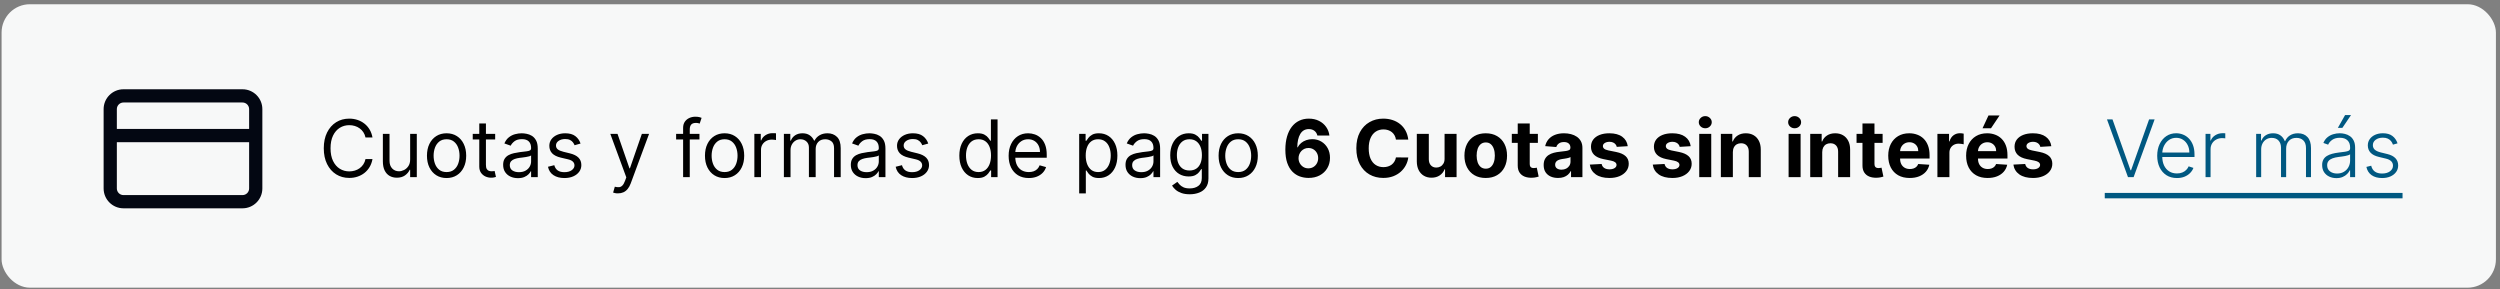 <svg width="441" height="51" viewBox="0 0 441 51" fill="none" xmlns="http://www.w3.org/2000/svg">
<rect x="0" y="0" width="441" height="51" fill="#808080" stroke="none"/>
<rect x="0.279" y="0.747" width="440" height="50" rx="5" fill="#F7F8F8"/>
<path fill-rule="evenodd" clip-rule="evenodd" d="M42.779 34.414H21.779C21.136 34.414 20.612 33.891 20.612 33.247V25.08H43.945V33.247C43.945 33.891 43.423 34.414 42.779 34.414ZM21.779 18.08H42.779C43.423 18.08 43.945 18.604 43.945 19.247V22.747H20.612V19.247C20.612 18.604 21.136 18.08 21.779 18.08ZM42.779 15.747H21.779C19.849 15.747 18.279 17.317 18.279 19.247V33.247C18.279 35.176 19.849 36.747 21.779 36.747H42.779C44.709 36.747 46.279 35.176 46.279 33.247V19.247C46.279 17.317 44.709 15.747 42.779 15.747Z" fill="#030712"/>
<path d="M65.705 24.247H64.472C64.399 23.892 64.272 23.581 64.089 23.312C63.91 23.044 63.692 22.819 63.433 22.636C63.178 22.451 62.895 22.311 62.583 22.219C62.272 22.126 61.947 22.079 61.609 22.079C60.992 22.079 60.434 22.235 59.933 22.547C59.436 22.858 59.04 23.317 58.745 23.924C58.453 24.53 58.307 25.274 58.307 26.156C58.307 27.038 58.453 27.782 58.745 28.388C59.04 28.995 59.436 29.454 59.933 29.765C60.434 30.077 60.992 30.233 61.609 30.233C61.947 30.233 62.272 30.186 62.583 30.094C62.895 30.001 63.178 29.863 63.433 29.681C63.692 29.495 63.91 29.268 64.089 29C64.272 28.728 64.399 28.416 64.472 28.065H65.705C65.612 28.586 65.443 29.051 65.198 29.462C64.953 29.873 64.648 30.223 64.283 30.511C63.919 30.796 63.509 31.013 63.055 31.163C62.605 31.312 62.122 31.386 61.609 31.386C60.74 31.386 59.968 31.174 59.292 30.75C58.616 30.326 58.084 29.722 57.696 28.94C57.308 28.158 57.114 27.23 57.114 26.156C57.114 25.082 57.308 24.154 57.696 23.372C58.084 22.59 58.616 21.987 59.292 21.562C59.968 21.138 60.74 20.926 61.609 20.926C62.122 20.926 62.605 21.001 63.055 21.15C63.509 21.299 63.919 21.518 64.283 21.806C64.648 22.091 64.953 22.439 65.198 22.85C65.443 23.258 65.612 23.723 65.705 24.247ZM72.351 28.125V23.611H73.524V31.247H72.351V29.954H72.271C72.092 30.342 71.814 30.672 71.436 30.944C71.058 31.212 70.581 31.346 70.004 31.346C69.527 31.346 69.103 31.242 68.732 31.033C68.36 30.821 68.069 30.503 67.857 30.079C67.644 29.651 67.538 29.113 67.538 28.463V23.611H68.712V28.383C68.712 28.94 68.868 29.384 69.179 29.716C69.494 30.047 69.895 30.213 70.382 30.213C70.674 30.213 70.971 30.138 71.272 29.989C71.577 29.84 71.832 29.611 72.038 29.303C72.247 28.995 72.351 28.602 72.351 28.125ZM78.775 31.406C78.086 31.406 77.481 31.242 76.961 30.914C76.444 30.586 76.04 30.127 75.748 29.537C75.46 28.947 75.315 28.257 75.315 27.469C75.315 26.673 75.46 25.979 75.748 25.386C76.04 24.792 76.444 24.331 76.961 24.003C77.481 23.675 78.086 23.511 78.775 23.511C79.465 23.511 80.068 23.675 80.585 24.003C81.106 24.331 81.51 24.792 81.798 25.386C82.09 25.979 82.236 26.673 82.236 27.469C82.236 28.257 82.09 28.947 81.798 29.537C81.51 30.127 81.106 30.586 80.585 30.914C80.068 31.242 79.465 31.406 78.775 31.406ZM78.775 30.352C79.299 30.352 79.73 30.218 80.068 29.949C80.406 29.681 80.656 29.328 80.819 28.89C80.981 28.453 81.062 27.979 81.062 27.469C81.062 26.958 80.981 26.483 80.819 26.042C80.656 25.601 80.406 25.245 80.068 24.973C79.73 24.701 79.299 24.565 78.775 24.565C78.252 24.565 77.821 24.701 77.483 24.973C77.145 25.245 76.895 25.601 76.732 26.042C76.57 26.483 76.489 26.958 76.489 27.469C76.489 27.979 76.57 28.453 76.732 28.89C76.895 29.328 77.145 29.681 77.483 29.949C77.821 30.218 78.252 30.352 78.775 30.352ZM87.348 23.611V24.605H83.39V23.611H87.348ZM84.544 21.781H85.717V29.059C85.717 29.391 85.765 29.64 85.861 29.805C85.961 29.968 86.087 30.077 86.239 30.133C86.395 30.186 86.559 30.213 86.731 30.213C86.861 30.213 86.967 30.206 87.049 30.193C87.132 30.177 87.199 30.163 87.248 30.153L87.487 31.207C87.407 31.237 87.296 31.267 87.154 31.297C87.011 31.33 86.831 31.346 86.612 31.346C86.281 31.346 85.956 31.275 85.638 31.133C85.323 30.99 85.061 30.773 84.852 30.481C84.647 30.19 84.544 29.822 84.544 29.378V21.781ZM91.36 31.426C90.876 31.426 90.437 31.335 90.042 31.152C89.648 30.967 89.335 30.7 89.103 30.352C88.871 30.001 88.755 29.577 88.755 29.079C88.755 28.642 88.841 28.287 89.013 28.015C89.186 27.74 89.416 27.525 89.704 27.369C89.993 27.213 90.311 27.097 90.659 27.021C91.01 26.942 91.363 26.879 91.718 26.832C92.182 26.773 92.558 26.728 92.846 26.698C93.138 26.665 93.35 26.61 93.483 26.534C93.619 26.458 93.686 26.325 93.686 26.136V26.096C93.686 25.606 93.552 25.225 93.284 24.953C93.019 24.681 92.616 24.545 92.076 24.545C91.516 24.545 91.076 24.668 90.758 24.913C90.44 25.159 90.216 25.42 90.087 25.699L88.974 25.301C89.172 24.837 89.438 24.476 89.769 24.217C90.104 23.955 90.468 23.773 90.863 23.67C91.26 23.564 91.651 23.511 92.036 23.511C92.281 23.511 92.563 23.541 92.881 23.601C93.203 23.657 93.513 23.775 93.811 23.954C94.112 24.133 94.363 24.403 94.561 24.764C94.76 25.125 94.86 25.609 94.86 26.216V31.247H93.686V30.213H93.627C93.547 30.379 93.415 30.556 93.229 30.745C93.044 30.934 92.797 31.095 92.488 31.227C92.18 31.36 91.804 31.426 91.36 31.426ZM91.539 30.372C92.003 30.372 92.394 30.281 92.712 30.099C93.034 29.916 93.276 29.681 93.438 29.393C93.604 29.104 93.686 28.801 93.686 28.483V27.409C93.637 27.469 93.528 27.523 93.358 27.573C93.193 27.619 93.001 27.661 92.782 27.697C92.566 27.73 92.356 27.76 92.15 27.787C91.948 27.81 91.784 27.83 91.658 27.846C91.353 27.886 91.068 27.951 90.803 28.04C90.541 28.127 90.329 28.257 90.167 28.433C90.008 28.605 89.928 28.841 89.928 29.139C89.928 29.547 90.079 29.855 90.38 30.064C90.685 30.269 91.072 30.372 91.539 30.372ZM102.41 25.321L101.356 25.619C101.29 25.444 101.192 25.273 101.063 25.107C100.937 24.938 100.765 24.799 100.546 24.689C100.327 24.58 100.047 24.525 99.706 24.525C99.239 24.525 98.849 24.633 98.538 24.849C98.229 25.061 98.075 25.331 98.075 25.659C98.075 25.951 98.181 26.181 98.393 26.35C98.606 26.519 98.937 26.66 99.388 26.773L100.521 27.051C101.204 27.217 101.713 27.47 102.048 27.812C102.382 28.15 102.55 28.586 102.55 29.119C102.55 29.557 102.424 29.948 102.172 30.293C101.923 30.637 101.575 30.909 101.128 31.108C100.68 31.307 100.16 31.406 99.567 31.406C98.788 31.406 98.143 31.237 97.633 30.899C97.122 30.561 96.799 30.067 96.663 29.418L97.777 29.139C97.883 29.55 98.084 29.858 98.379 30.064C98.677 30.269 99.066 30.372 99.547 30.372C100.094 30.372 100.528 30.256 100.849 30.024C101.174 29.789 101.337 29.507 101.337 29.179C101.337 28.914 101.244 28.692 101.058 28.513C100.873 28.33 100.588 28.195 100.203 28.105L98.93 27.807C98.231 27.641 97.717 27.384 97.389 27.036C97.064 26.685 96.902 26.246 96.902 25.719C96.902 25.288 97.023 24.907 97.265 24.575C97.51 24.244 97.843 23.983 98.264 23.795C98.688 23.606 99.169 23.511 99.706 23.511C100.462 23.511 101.055 23.677 101.486 24.008C101.92 24.34 102.228 24.777 102.41 25.321ZM109.009 34.111C108.81 34.111 108.633 34.094 108.477 34.061C108.321 34.031 108.214 34.001 108.154 33.971L108.452 32.937C108.737 33.01 108.989 33.037 109.208 33.017C109.427 32.997 109.62 32.899 109.79 32.724C109.962 32.551 110.119 32.271 110.262 31.883L110.481 31.287L107.657 23.611H108.929L111.037 29.696H111.117L113.225 23.611H114.498L111.256 32.361C111.11 32.755 110.93 33.081 110.714 33.34C110.499 33.602 110.249 33.796 109.964 33.922C109.682 34.048 109.364 34.111 109.009 34.111ZM123.384 23.611V24.605H119.268V23.611H123.384ZM120.501 31.247V22.557C120.501 22.119 120.604 21.755 120.809 21.463C121.015 21.171 121.281 20.953 121.609 20.807C121.938 20.661 122.284 20.588 122.649 20.588C122.937 20.588 123.172 20.611 123.355 20.657C123.537 20.704 123.673 20.747 123.762 20.787L123.424 21.801C123.364 21.781 123.282 21.756 123.176 21.726C123.073 21.697 122.937 21.682 122.768 21.682C122.38 21.682 122.1 21.779 121.928 21.975C121.759 22.171 121.674 22.457 121.674 22.835V31.247H120.501ZM127.817 31.406C127.127 31.406 126.522 31.242 126.002 30.914C125.485 30.586 125.08 30.127 124.789 29.537C124.5 28.947 124.356 28.257 124.356 27.469C124.356 26.673 124.5 25.979 124.789 25.386C125.08 24.792 125.485 24.331 126.002 24.003C126.522 23.675 127.127 23.511 127.817 23.511C128.506 23.511 129.109 23.675 129.626 24.003C130.147 24.331 130.551 24.792 130.839 25.386C131.131 25.979 131.277 26.673 131.277 27.469C131.277 28.257 131.131 28.947 130.839 29.537C130.551 30.127 130.147 30.586 129.626 30.914C129.109 31.242 128.506 31.406 127.817 31.406ZM127.817 30.352C128.34 30.352 128.771 30.218 129.109 29.949C129.447 29.681 129.697 29.328 129.86 28.89C130.022 28.453 130.103 27.979 130.103 27.469C130.103 26.958 130.022 26.483 129.86 26.042C129.697 25.601 129.447 25.245 129.109 24.973C128.771 24.701 128.34 24.565 127.817 24.565C127.293 24.565 126.862 24.701 126.524 24.973C126.186 25.245 125.936 25.601 125.773 26.042C125.611 26.483 125.53 26.958 125.53 27.469C125.53 27.979 125.611 28.453 125.773 28.89C125.936 29.328 126.186 29.681 126.524 29.949C126.862 30.218 127.293 30.352 127.817 30.352ZM133.068 31.247V23.611H134.201V24.764H134.281C134.42 24.386 134.672 24.08 135.037 23.844C135.401 23.609 135.812 23.491 136.269 23.491C136.356 23.491 136.463 23.493 136.593 23.496C136.722 23.5 136.82 23.505 136.886 23.511V24.704C136.846 24.695 136.755 24.68 136.613 24.66C136.473 24.637 136.326 24.625 136.17 24.625C135.799 24.625 135.467 24.703 135.176 24.858C134.887 25.011 134.659 25.223 134.49 25.495C134.324 25.763 134.241 26.07 134.241 26.415V31.247H133.068ZM138.277 31.247V23.611H139.41V24.804H139.51C139.669 24.396 139.926 24.08 140.28 23.854C140.635 23.626 141.061 23.511 141.558 23.511C142.062 23.511 142.481 23.626 142.816 23.854C143.154 24.08 143.417 24.396 143.606 24.804H143.686C143.881 24.409 144.175 24.096 144.566 23.864C144.957 23.629 145.426 23.511 145.973 23.511C146.656 23.511 147.214 23.725 147.648 24.152C148.082 24.577 148.299 25.238 148.299 26.136V31.247H147.126V26.136C147.126 25.573 146.972 25.17 146.664 24.928C146.356 24.686 145.993 24.565 145.575 24.565C145.038 24.565 144.622 24.728 144.327 25.052C144.032 25.374 143.885 25.782 143.885 26.275V31.247H142.692V26.017C142.692 25.583 142.551 25.233 142.269 24.968C141.987 24.699 141.624 24.565 141.18 24.565C140.875 24.565 140.59 24.646 140.325 24.809C140.063 24.971 139.851 25.197 139.689 25.485C139.53 25.77 139.45 26.1 139.45 26.474V31.247H138.277ZM152.692 31.426C152.208 31.426 151.769 31.335 151.374 31.152C150.98 30.967 150.667 30.7 150.435 30.352C150.203 30.001 150.087 29.577 150.087 29.079C150.087 28.642 150.173 28.287 150.345 28.015C150.518 27.74 150.748 27.525 151.036 27.369C151.325 27.213 151.643 27.097 151.991 27.021C152.342 26.942 152.695 26.879 153.05 26.832C153.514 26.773 153.89 26.728 154.178 26.698C154.47 26.665 154.682 26.61 154.815 26.534C154.951 26.458 155.019 26.325 155.019 26.136V26.096C155.019 25.606 154.884 25.225 154.616 24.953C154.351 24.681 153.948 24.545 153.408 24.545C152.848 24.545 152.408 24.668 152.09 24.913C151.772 25.159 151.548 25.42 151.419 25.699L150.306 25.301C150.504 24.837 150.77 24.476 151.101 24.217C151.436 23.955 151.8 23.773 152.195 23.67C152.592 23.564 152.984 23.511 153.368 23.511C153.613 23.511 153.895 23.541 154.213 23.601C154.535 23.657 154.845 23.775 155.143 23.954C155.444 24.133 155.695 24.403 155.894 24.764C156.092 25.125 156.192 25.609 156.192 26.216V31.247H155.019V30.213H154.959C154.879 30.379 154.747 30.556 154.561 30.745C154.376 30.934 154.129 31.095 153.82 31.227C153.512 31.36 153.136 31.426 152.692 31.426ZM152.871 30.372C153.335 30.372 153.726 30.281 154.044 30.099C154.366 29.916 154.608 29.681 154.77 29.393C154.936 29.104 155.019 28.801 155.019 28.483V27.409C154.969 27.469 154.859 27.523 154.69 27.573C154.525 27.619 154.332 27.661 154.114 27.697C153.898 27.73 153.688 27.76 153.482 27.787C153.28 27.81 153.116 27.83 152.99 27.846C152.685 27.886 152.4 27.951 152.135 28.04C151.873 28.127 151.661 28.257 151.499 28.433C151.34 28.605 151.26 28.841 151.26 29.139C151.26 29.547 151.411 29.855 151.712 30.064C152.017 30.269 152.404 30.372 152.871 30.372ZM163.742 25.321L162.688 25.619C162.622 25.444 162.524 25.273 162.395 25.107C162.269 24.938 162.097 24.799 161.878 24.689C161.659 24.58 161.379 24.525 161.038 24.525C160.571 24.525 160.181 24.633 159.87 24.849C159.561 25.061 159.407 25.331 159.407 25.659C159.407 25.951 159.513 26.181 159.725 26.35C159.938 26.519 160.269 26.66 160.72 26.773L161.853 27.051C162.536 27.217 163.045 27.47 163.38 27.812C163.714 28.15 163.882 28.586 163.882 29.119C163.882 29.557 163.756 29.948 163.504 30.293C163.255 30.637 162.907 30.909 162.46 31.108C162.012 31.307 161.492 31.406 160.899 31.406C160.12 31.406 159.475 31.237 158.965 30.899C158.454 30.561 158.131 30.067 157.995 29.418L159.109 29.139C159.215 29.55 159.416 29.858 159.711 30.064C160.009 30.269 160.398 30.372 160.879 30.372C161.426 30.372 161.86 30.256 162.181 30.024C162.506 29.789 162.669 29.507 162.669 29.179C162.669 28.914 162.576 28.692 162.39 28.513C162.205 28.33 161.92 28.195 161.535 28.105L160.262 27.807C159.563 27.641 159.049 27.384 158.721 27.036C158.396 26.685 158.234 26.246 158.234 25.719C158.234 25.288 158.355 24.907 158.597 24.575C158.842 24.244 159.175 23.983 159.596 23.795C160.02 23.606 160.501 23.511 161.038 23.511C161.794 23.511 162.387 23.677 162.818 24.008C163.252 24.34 163.56 24.777 163.742 25.321ZM172.469 31.406C171.832 31.406 171.271 31.245 170.783 30.924C170.296 30.599 169.915 30.142 169.64 29.552C169.365 28.958 169.227 28.257 169.227 27.449C169.227 26.647 169.365 25.951 169.64 25.361C169.915 24.771 170.298 24.315 170.788 23.994C171.279 23.672 171.846 23.511 172.489 23.511C172.986 23.511 173.379 23.594 173.667 23.76C173.959 23.922 174.181 24.108 174.333 24.317C174.489 24.522 174.61 24.691 174.696 24.824H174.796V21.065H175.969V31.247H174.835V30.074H174.696C174.61 30.213 174.487 30.389 174.328 30.601C174.169 30.809 173.942 30.997 173.647 31.163C173.352 31.325 172.959 31.406 172.469 31.406ZM172.628 30.352C173.099 30.352 173.496 30.23 173.821 29.984C174.146 29.736 174.393 29.393 174.562 28.955C174.731 28.514 174.815 28.006 174.815 27.429C174.815 26.859 174.733 26.36 174.567 25.932C174.401 25.502 174.156 25.167 173.831 24.928C173.506 24.686 173.105 24.565 172.628 24.565C172.131 24.565 171.716 24.693 171.385 24.948C171.057 25.2 170.81 25.543 170.644 25.977C170.482 26.408 170.401 26.892 170.401 27.429C170.401 27.972 170.484 28.466 170.649 28.91C170.818 29.351 171.067 29.703 171.395 29.964C171.726 30.223 172.137 30.352 172.628 30.352ZM181.482 31.406C180.747 31.406 180.112 31.244 179.578 30.919C179.048 30.591 178.639 30.133 178.35 29.547C178.065 28.957 177.923 28.271 177.923 27.488C177.923 26.706 178.065 26.017 178.35 25.42C178.639 24.82 179.04 24.353 179.553 24.018C180.07 23.68 180.674 23.511 181.363 23.511C181.761 23.511 182.154 23.578 182.541 23.71C182.929 23.843 183.282 24.058 183.6 24.356C183.918 24.651 184.172 25.043 184.361 25.53C184.55 26.017 184.644 26.617 184.644 27.329V27.827H178.758V26.812H183.451C183.451 26.381 183.365 25.997 183.193 25.659C183.024 25.321 182.782 25.054 182.467 24.858C182.155 24.663 181.787 24.565 181.363 24.565C180.896 24.565 180.491 24.681 180.15 24.913C179.812 25.142 179.552 25.44 179.369 25.808C179.187 26.176 179.096 26.57 179.096 26.991V27.668C179.096 28.244 179.195 28.733 179.394 29.134C179.596 29.532 179.877 29.835 180.234 30.044C180.592 30.249 181.008 30.352 181.482 30.352C181.791 30.352 182.069 30.309 182.318 30.223C182.569 30.133 182.787 30.001 182.969 29.825C183.151 29.646 183.292 29.424 183.391 29.159L184.525 29.477C184.406 29.862 184.205 30.2 183.923 30.491C183.642 30.78 183.294 31.005 182.879 31.168C182.465 31.327 181.999 31.406 181.482 31.406ZM190.367 34.111V23.611H191.5V24.824H191.639C191.725 24.691 191.845 24.522 191.997 24.317C192.153 24.108 192.375 23.922 192.663 23.76C192.955 23.594 193.35 23.511 193.847 23.511C194.49 23.511 195.056 23.672 195.547 23.994C196.038 24.315 196.42 24.771 196.695 25.361C196.971 25.951 197.108 26.647 197.108 27.449C197.108 28.257 196.971 28.958 196.695 29.552C196.42 30.142 196.039 30.599 195.552 30.924C195.065 31.245 194.503 31.406 193.867 31.406C193.376 31.406 192.983 31.325 192.688 31.163C192.393 30.997 192.166 30.809 192.007 30.601C191.848 30.389 191.725 30.213 191.639 30.074H191.54V34.111H190.367ZM191.52 27.429C191.52 28.006 191.605 28.514 191.774 28.955C191.943 29.393 192.19 29.736 192.514 29.984C192.839 30.23 193.237 30.352 193.707 30.352C194.198 30.352 194.607 30.223 194.935 29.964C195.267 29.703 195.515 29.351 195.681 28.91C195.85 28.466 195.935 27.972 195.935 27.429C195.935 26.892 195.852 26.408 195.686 25.977C195.524 25.543 195.277 25.2 194.945 24.948C194.617 24.693 194.205 24.565 193.707 24.565C193.23 24.565 192.829 24.686 192.504 24.928C192.18 25.167 191.934 25.502 191.769 25.932C191.603 26.36 191.52 26.859 191.52 27.429ZM201.145 31.426C200.661 31.426 200.222 31.335 199.828 31.152C199.433 30.967 199.12 30.7 198.888 30.352C198.656 30.001 198.54 29.577 198.54 29.079C198.54 28.642 198.626 28.287 198.798 28.015C198.971 27.74 199.201 27.525 199.489 27.369C199.778 27.213 200.096 27.097 200.444 27.021C200.795 26.942 201.148 26.879 201.503 26.832C201.967 26.773 202.343 26.728 202.632 26.698C202.923 26.665 203.135 26.61 203.268 26.534C203.404 26.458 203.472 26.325 203.472 26.136V26.096C203.472 25.606 203.337 25.225 203.069 24.953C202.804 24.681 202.401 24.545 201.861 24.545C201.301 24.545 200.862 24.668 200.543 24.913C200.225 25.159 200.002 25.42 199.872 25.699L198.759 25.301C198.957 24.837 199.223 24.476 199.554 24.217C199.889 23.955 200.253 23.773 200.648 23.67C201.046 23.564 201.437 23.511 201.821 23.511C202.066 23.511 202.348 23.541 202.666 23.601C202.988 23.657 203.298 23.775 203.596 23.954C203.898 24.133 204.148 24.403 204.347 24.764C204.546 25.125 204.645 25.609 204.645 26.216V31.247H203.472V30.213H203.412C203.332 30.379 203.2 30.556 203.014 30.745C202.829 30.934 202.582 31.095 202.274 31.227C201.965 31.36 201.589 31.426 201.145 31.426ZM201.324 30.372C201.788 30.372 202.179 30.281 202.497 30.099C202.819 29.916 203.061 29.681 203.223 29.393C203.389 29.104 203.472 28.801 203.472 28.483V27.409C203.422 27.469 203.313 27.523 203.144 27.573C202.978 27.619 202.786 27.661 202.567 27.697C202.351 27.73 202.141 27.76 201.935 27.787C201.733 27.81 201.569 27.83 201.443 27.846C201.138 27.886 200.853 27.951 200.588 28.04C200.326 28.127 200.114 28.257 199.952 28.433C199.793 28.605 199.713 28.841 199.713 29.139C199.713 29.547 199.864 29.855 200.166 30.064C200.471 30.269 200.857 30.372 201.324 30.372ZM209.869 34.27C209.302 34.27 208.815 34.197 208.407 34.051C208 33.908 207.66 33.719 207.388 33.484C207.12 33.252 206.906 33.004 206.747 32.739L207.681 32.082C207.787 32.221 207.922 32.38 208.084 32.559C208.247 32.742 208.469 32.899 208.75 33.032C209.035 33.168 209.408 33.236 209.869 33.236C210.485 33.236 210.994 33.087 211.395 32.788C211.796 32.49 211.997 32.023 211.997 31.386V29.835H211.897C211.811 29.974 211.688 30.147 211.529 30.352C211.374 30.554 211.148 30.735 210.853 30.894C210.562 31.05 210.167 31.128 209.67 31.128C209.054 31.128 208.5 30.982 208.01 30.69C207.522 30.398 207.136 29.974 206.851 29.418C206.569 28.861 206.429 28.184 206.429 27.389C206.429 26.607 206.566 25.926 206.841 25.346C207.116 24.762 207.499 24.312 207.99 23.994C208.48 23.672 209.047 23.511 209.69 23.511C210.187 23.511 210.581 23.594 210.873 23.76C211.168 23.922 211.394 24.108 211.549 24.317C211.708 24.522 211.831 24.691 211.917 24.824H212.037V23.611H213.17V31.466C213.17 32.122 213.021 32.656 212.723 33.067C212.428 33.481 212.03 33.784 211.529 33.976C211.032 34.172 210.479 34.27 209.869 34.27ZM209.829 30.074C210.3 30.074 210.697 29.966 211.022 29.751C211.347 29.535 211.594 29.225 211.763 28.821C211.932 28.416 212.017 27.933 212.017 27.369C212.017 26.819 211.934 26.333 211.768 25.913C211.602 25.492 211.357 25.162 211.032 24.923C210.707 24.684 210.306 24.565 209.829 24.565C209.332 24.565 208.918 24.691 208.586 24.943C208.258 25.195 208.011 25.533 207.845 25.957C207.683 26.381 207.602 26.852 207.602 27.369C207.602 27.899 207.685 28.369 207.85 28.776C208.019 29.18 208.268 29.499 208.596 29.731C208.928 29.959 209.339 30.074 209.829 30.074ZM218.42 31.406C217.731 31.406 217.126 31.242 216.605 30.914C216.088 30.586 215.684 30.127 215.392 29.537C215.104 28.947 214.96 28.257 214.96 27.469C214.96 26.673 215.104 25.979 215.392 25.386C215.684 24.792 216.088 24.331 216.605 24.003C217.126 23.675 217.731 23.511 218.42 23.511C219.109 23.511 219.713 23.675 220.23 24.003C220.75 24.331 221.154 24.792 221.443 25.386C221.734 25.979 221.88 26.673 221.88 27.469C221.88 28.257 221.734 28.947 221.443 29.537C221.154 30.127 220.75 30.586 220.23 30.914C219.713 31.242 219.109 31.406 218.42 31.406ZM218.42 30.352C218.944 30.352 219.375 30.218 219.713 29.949C220.051 29.681 220.301 29.328 220.463 28.89C220.626 28.453 220.707 27.979 220.707 27.469C220.707 26.958 220.626 26.483 220.463 26.042C220.301 25.601 220.051 25.245 219.713 24.973C219.375 24.701 218.944 24.565 218.42 24.565C217.896 24.565 217.465 24.701 217.127 24.973C216.789 25.245 216.539 25.601 216.377 26.042C216.214 26.483 216.133 26.958 216.133 27.469C216.133 27.979 216.214 28.453 216.377 28.89C216.539 29.328 216.789 29.681 217.127 29.949C217.465 30.218 217.896 30.352 218.42 30.352ZM230.803 31.386C230.279 31.383 229.774 31.295 229.287 31.123C228.803 30.95 228.369 30.67 227.984 30.282C227.6 29.895 227.295 29.381 227.069 28.741C226.847 28.102 226.736 27.316 226.736 26.385C226.74 25.53 226.837 24.766 227.03 24.093C227.225 23.417 227.504 22.843 227.865 22.373C228.229 21.902 228.665 21.544 229.172 21.299C229.679 21.05 230.248 20.926 230.878 20.926C231.557 20.926 232.157 21.059 232.677 21.324C233.198 21.586 233.615 21.942 233.93 22.393C234.248 22.843 234.441 23.349 234.507 23.909H232.384C232.301 23.554 232.127 23.276 231.862 23.074C231.597 22.872 231.269 22.77 230.878 22.77C230.215 22.77 229.711 23.059 229.366 23.636C229.025 24.212 228.851 24.996 228.844 25.987H228.914C229.066 25.686 229.272 25.429 229.53 25.216C229.792 25.001 230.089 24.837 230.42 24.724C230.755 24.608 231.108 24.55 231.479 24.55C232.082 24.55 232.619 24.693 233.09 24.978C233.561 25.26 233.932 25.647 234.204 26.141C234.475 26.635 234.611 27.2 234.611 27.837C234.611 28.526 234.451 29.139 234.129 29.676C233.811 30.213 233.365 30.634 232.792 30.939C232.222 31.24 231.559 31.39 230.803 31.386ZM230.793 29.696C231.125 29.696 231.421 29.616 231.683 29.457C231.945 29.298 232.15 29.083 232.299 28.811C232.449 28.539 232.523 28.234 232.523 27.896C232.523 27.558 232.449 27.255 232.299 26.986C232.154 26.718 231.951 26.504 231.693 26.345C231.434 26.186 231.139 26.106 230.808 26.106C230.559 26.106 230.329 26.153 230.117 26.246C229.908 26.338 229.724 26.468 229.565 26.633C229.409 26.799 229.287 26.991 229.197 27.21C229.108 27.425 229.063 27.656 229.063 27.901C229.063 28.229 229.138 28.529 229.287 28.801C229.439 29.073 229.645 29.29 229.903 29.452C230.165 29.615 230.462 29.696 230.793 29.696ZM248.421 24.63H246.244C246.204 24.348 246.123 24.098 246 23.879C245.877 23.657 245.72 23.468 245.528 23.312C245.335 23.157 245.113 23.037 244.861 22.954C244.613 22.872 244.343 22.83 244.051 22.83C243.524 22.83 243.065 22.961 242.674 23.223C242.283 23.481 241.98 23.859 241.764 24.356C241.549 24.85 241.441 25.45 241.441 26.156C241.441 26.882 241.549 27.492 241.764 27.986C241.983 28.48 242.288 28.852 242.679 29.104C243.07 29.356 243.522 29.482 244.036 29.482C244.325 29.482 244.591 29.444 244.837 29.368C245.085 29.291 245.306 29.18 245.498 29.035C245.69 28.886 245.849 28.705 245.975 28.493C246.104 28.281 246.194 28.039 246.244 27.767L248.421 27.777C248.365 28.244 248.224 28.695 247.999 29.129C247.776 29.56 247.476 29.946 247.099 30.288C246.724 30.626 246.277 30.894 245.756 31.093C245.239 31.288 244.654 31.386 244.001 31.386C243.093 31.386 242.281 31.181 241.565 30.77C240.853 30.359 240.289 29.764 239.875 28.985C239.464 28.206 239.258 27.263 239.258 26.156C239.258 25.046 239.467 24.101 239.885 23.322C240.302 22.543 240.869 21.95 241.585 21.543C242.301 21.131 243.106 20.926 244.001 20.926C244.591 20.926 245.138 21.009 245.642 21.175C246.149 21.34 246.598 21.582 246.989 21.9C247.38 22.215 247.699 22.601 247.944 23.059C248.192 23.516 248.351 24.04 248.421 24.63ZM254.822 27.996V23.611H256.94V31.247H254.907V29.86H254.827C254.655 30.307 254.368 30.667 253.967 30.939C253.569 31.211 253.084 31.346 252.51 31.346C252 31.346 251.551 31.23 251.163 30.998C250.775 30.766 250.472 30.437 250.253 30.009C250.038 29.581 249.928 29.07 249.925 28.473V23.611H252.043V28.095C252.046 28.546 252.167 28.902 252.406 29.164C252.644 29.426 252.964 29.557 253.365 29.557C253.621 29.557 253.859 29.499 254.081 29.383C254.303 29.263 254.482 29.088 254.618 28.856C254.757 28.624 254.825 28.337 254.822 27.996ZM262.084 31.396C261.312 31.396 260.644 31.232 260.081 30.904C259.521 30.573 259.088 30.112 258.783 29.522C258.478 28.929 258.326 28.241 258.326 27.459C258.326 26.67 258.478 25.98 258.783 25.39C259.088 24.797 259.521 24.337 260.081 24.008C260.644 23.677 261.312 23.511 262.084 23.511C262.857 23.511 263.523 23.677 264.083 24.008C264.646 24.337 265.08 24.797 265.385 25.39C265.69 25.98 265.843 26.67 265.843 27.459C265.843 28.241 265.69 28.929 265.385 29.522C265.08 30.112 264.646 30.573 264.083 30.904C263.523 31.232 262.857 31.396 262.084 31.396ZM262.094 29.756C262.446 29.756 262.739 29.656 262.974 29.457C263.21 29.255 263.387 28.98 263.506 28.632C263.629 28.284 263.69 27.888 263.69 27.444C263.69 27 263.629 26.604 263.506 26.256C263.387 25.907 263.21 25.632 262.974 25.43C262.739 25.228 262.446 25.127 262.094 25.127C261.74 25.127 261.441 25.228 261.199 25.43C260.961 25.632 260.78 25.907 260.657 26.256C260.538 26.604 260.478 27 260.478 27.444C260.478 27.888 260.538 28.284 260.657 28.632C260.78 28.98 260.961 29.255 261.199 29.457C261.441 29.656 261.74 29.756 262.094 29.756ZM271.282 23.611V25.202H266.683V23.611H271.282ZM267.727 21.781H269.845V28.9C269.845 29.096 269.875 29.248 269.934 29.358C269.994 29.464 270.077 29.538 270.183 29.581C270.292 29.625 270.418 29.646 270.561 29.646C270.66 29.646 270.76 29.638 270.859 29.621C270.959 29.601 271.035 29.587 271.088 29.577L271.421 31.152C271.315 31.186 271.166 31.224 270.973 31.267C270.781 31.313 270.548 31.341 270.272 31.351C269.762 31.371 269.315 31.303 268.93 31.148C268.549 30.992 268.252 30.75 268.04 30.422C267.828 30.094 267.724 29.679 267.727 29.179V21.781ZM274.839 31.391C274.352 31.391 273.917 31.307 273.536 31.138C273.155 30.965 272.854 30.712 272.632 30.377C272.413 30.039 272.303 29.618 272.303 29.114C272.303 28.69 272.381 28.334 272.537 28.045C272.693 27.757 272.905 27.525 273.173 27.349C273.442 27.174 273.747 27.041 274.088 26.952C274.433 26.862 274.794 26.799 275.172 26.763C275.616 26.716 275.974 26.673 276.246 26.633C276.518 26.59 276.715 26.527 276.837 26.445C276.96 26.362 277.021 26.239 277.021 26.077V26.047C277.021 25.732 276.922 25.488 276.723 25.316C276.528 25.144 276.249 25.057 275.888 25.057C275.507 25.057 275.203 25.142 274.978 25.311C274.753 25.477 274.604 25.686 274.531 25.937L272.572 25.778C272.671 25.314 272.867 24.913 273.158 24.575C273.45 24.234 273.826 23.972 274.287 23.79C274.751 23.604 275.288 23.511 275.898 23.511C276.322 23.511 276.728 23.561 277.116 23.66C277.507 23.76 277.853 23.914 278.155 24.123C278.46 24.331 278.7 24.6 278.876 24.928C279.051 25.253 279.139 25.642 279.139 26.096V31.247H277.131V30.188H277.071C276.949 30.427 276.784 30.637 276.579 30.82C276.373 30.998 276.127 31.139 275.838 31.242C275.55 31.341 275.217 31.391 274.839 31.391ZM275.445 29.93C275.757 29.93 276.032 29.868 276.271 29.746C276.509 29.62 276.697 29.451 276.832 29.238C276.968 29.026 277.036 28.786 277.036 28.518V27.707C276.97 27.75 276.879 27.79 276.763 27.827C276.65 27.86 276.523 27.891 276.38 27.921C276.238 27.948 276.095 27.972 275.953 27.996C275.81 28.015 275.681 28.034 275.565 28.05C275.316 28.087 275.099 28.145 274.913 28.224C274.728 28.304 274.584 28.412 274.481 28.547C274.378 28.68 274.327 28.846 274.327 29.045C274.327 29.333 274.431 29.553 274.64 29.706C274.852 29.855 275.121 29.93 275.445 29.93ZM287.136 25.788L285.197 25.907C285.164 25.742 285.093 25.593 284.983 25.46C284.874 25.324 284.73 25.216 284.551 25.137C284.375 25.054 284.165 25.013 283.92 25.013C283.591 25.013 283.315 25.082 283.089 25.221C282.864 25.357 282.751 25.54 282.751 25.768C282.751 25.951 282.824 26.105 282.97 26.231C283.116 26.357 283.366 26.458 283.721 26.534L285.103 26.812C285.845 26.965 286.399 27.21 286.763 27.548C287.128 27.886 287.31 28.33 287.31 28.881C287.31 29.381 287.163 29.82 286.868 30.198C286.576 30.576 286.175 30.871 285.665 31.083C285.157 31.292 284.572 31.396 283.91 31.396C282.899 31.396 282.093 31.186 281.493 30.765C280.897 30.34 280.547 29.764 280.444 29.035L282.527 28.925C282.59 29.233 282.743 29.469 282.985 29.631C283.227 29.79 283.537 29.87 283.915 29.87C284.286 29.87 284.584 29.799 284.809 29.656C285.038 29.51 285.154 29.323 285.157 29.094C285.154 28.902 285.073 28.745 284.914 28.622C284.755 28.496 284.509 28.4 284.178 28.334L282.856 28.07C282.11 27.921 281.555 27.663 281.19 27.295C280.829 26.927 280.648 26.458 280.648 25.888C280.648 25.397 280.781 24.974 281.046 24.62C281.314 24.265 281.691 23.992 282.174 23.8C282.662 23.607 283.232 23.511 283.885 23.511C284.849 23.511 285.608 23.715 286.162 24.123C286.719 24.53 287.043 25.086 287.136 25.788ZM298.238 25.788L296.299 25.907C296.266 25.742 296.194 25.593 296.085 25.46C295.976 25.324 295.831 25.216 295.652 25.137C295.477 25.054 295.266 25.013 295.021 25.013C294.693 25.013 294.416 25.082 294.191 25.221C293.965 25.357 293.853 25.54 293.853 25.768C293.853 25.951 293.926 26.105 294.071 26.231C294.217 26.357 294.468 26.458 294.822 26.534L296.204 26.812C296.947 26.965 297.5 27.21 297.865 27.548C298.229 27.886 298.412 28.33 298.412 28.881C298.412 29.381 298.264 29.82 297.969 30.198C297.678 30.576 297.277 30.871 296.766 31.083C296.259 31.292 295.674 31.396 295.011 31.396C294 31.396 293.195 31.186 292.595 30.765C291.998 30.34 291.649 29.764 291.546 29.035L293.629 28.925C293.692 29.233 293.844 29.469 294.086 29.631C294.328 29.79 294.638 29.87 295.016 29.87C295.387 29.87 295.686 29.799 295.911 29.656C296.14 29.51 296.256 29.323 296.259 29.094C296.256 28.902 296.174 28.745 296.015 28.622C295.856 28.496 295.611 28.4 295.28 28.334L293.957 28.07C293.211 27.921 292.656 27.663 292.292 27.295C291.93 26.927 291.75 26.458 291.75 25.888C291.75 25.397 291.882 24.974 292.147 24.62C292.416 24.265 292.792 23.992 293.276 23.8C293.763 23.607 294.333 23.511 294.986 23.511C295.951 23.511 296.71 23.715 297.263 24.123C297.82 24.53 298.145 25.086 298.238 25.788ZM299.745 31.247V23.611H301.863V31.247H299.745ZM300.809 22.626C300.494 22.626 300.224 22.522 299.999 22.313C299.777 22.101 299.666 21.847 299.666 21.552C299.666 21.261 299.777 21.011 299.999 20.802C300.224 20.59 300.494 20.483 300.809 20.483C301.124 20.483 301.393 20.59 301.615 20.802C301.84 21.011 301.953 21.261 301.953 21.552C301.953 21.847 301.84 22.101 301.615 22.313C301.393 22.522 301.124 22.626 300.809 22.626ZM305.678 26.832V31.247H303.56V23.611H305.578V24.958H305.668C305.837 24.514 306.12 24.163 306.518 23.904C306.916 23.642 307.398 23.511 307.965 23.511C308.495 23.511 308.957 23.627 309.352 23.859C309.746 24.091 310.053 24.423 310.271 24.854C310.49 25.281 310.6 25.791 310.6 26.385V31.247H308.482V26.763C308.485 26.295 308.366 25.931 308.124 25.669C307.882 25.404 307.549 25.271 307.124 25.271C306.839 25.271 306.587 25.332 306.369 25.455C306.153 25.578 305.984 25.757 305.862 25.992C305.742 26.224 305.681 26.504 305.678 26.832ZM315.509 31.247V23.611H317.627V31.247H315.509ZM316.573 22.626C316.258 22.626 315.988 22.522 315.763 22.313C315.54 22.101 315.429 21.847 315.429 21.552C315.429 21.261 315.54 21.011 315.763 20.802C315.988 20.59 316.258 20.483 316.573 20.483C316.888 20.483 317.156 20.59 317.378 20.802C317.604 21.011 317.716 21.261 317.716 21.552C317.716 21.847 317.604 22.101 317.378 22.313C317.156 22.522 316.888 22.626 316.573 22.626ZM321.441 26.832V31.247H319.323V23.611H321.342V24.958H321.431C321.6 24.514 321.884 24.163 322.282 23.904C322.679 23.642 323.162 23.511 323.728 23.511C324.259 23.511 324.721 23.627 325.115 23.859C325.51 24.091 325.816 24.423 326.035 24.854C326.254 25.281 326.363 25.791 326.363 26.385V31.247H324.245V26.763C324.249 26.295 324.129 25.931 323.887 25.669C323.645 25.404 323.312 25.271 322.888 25.271C322.603 25.271 322.351 25.332 322.132 25.455C321.917 25.578 321.748 25.757 321.625 25.992C321.506 26.224 321.445 26.504 321.441 26.832ZM332.094 23.611V25.202H327.495V23.611H332.094ZM328.54 21.781H330.657V28.9C330.657 29.096 330.687 29.248 330.747 29.358C330.807 29.464 330.889 29.538 330.995 29.581C331.105 29.625 331.231 29.646 331.373 29.646C331.473 29.646 331.572 29.638 331.672 29.621C331.771 29.601 331.847 29.587 331.9 29.577L332.233 31.152C332.127 31.186 331.978 31.224 331.786 31.267C331.594 31.313 331.36 31.341 331.085 31.351C330.575 31.371 330.127 31.303 329.743 31.148C329.361 30.992 329.065 30.75 328.853 30.422C328.641 30.094 328.536 29.679 328.54 29.179V21.781ZM336.872 31.396C336.086 31.396 335.41 31.237 334.844 30.919C334.28 30.597 333.846 30.143 333.541 29.557C333.236 28.967 333.084 28.269 333.084 27.464C333.084 26.678 333.236 25.989 333.541 25.395C333.846 24.802 334.275 24.34 334.829 24.008C335.385 23.677 336.038 23.511 336.787 23.511C337.291 23.511 337.76 23.592 338.194 23.755C338.632 23.914 339.013 24.154 339.338 24.476C339.666 24.797 339.921 25.202 340.103 25.689C340.286 26.173 340.377 26.739 340.377 27.389V27.971H333.929V26.658H338.383C338.383 26.353 338.317 26.083 338.184 25.848C338.052 25.613 337.868 25.429 337.633 25.296C337.401 25.16 337.13 25.092 336.822 25.092C336.501 25.092 336.216 25.167 335.967 25.316C335.722 25.462 335.53 25.659 335.39 25.907C335.251 26.153 335.18 26.426 335.177 26.728V27.976C335.177 28.354 335.246 28.68 335.385 28.955C335.528 29.23 335.728 29.442 335.987 29.591C336.245 29.741 336.552 29.815 336.907 29.815C337.142 29.815 337.357 29.782 337.553 29.716C337.749 29.649 337.916 29.55 338.055 29.418C338.194 29.285 338.3 29.122 338.373 28.93L340.332 29.059C340.233 29.53 340.029 29.941 339.721 30.293C339.416 30.64 339.021 30.912 338.537 31.108C338.057 31.3 337.502 31.396 336.872 31.396ZM341.759 31.247V23.611H343.812V24.943H343.892C344.031 24.469 344.265 24.111 344.593 23.869C344.921 23.624 345.299 23.501 345.726 23.501C345.832 23.501 345.947 23.508 346.069 23.521C346.192 23.534 346.3 23.553 346.393 23.576V25.455C346.293 25.425 346.156 25.399 345.98 25.376C345.804 25.352 345.643 25.341 345.498 25.341C345.186 25.341 344.908 25.409 344.662 25.545C344.42 25.677 344.228 25.863 344.086 26.101C343.946 26.34 343.877 26.615 343.877 26.927V31.247H341.759ZM350.612 31.396C349.827 31.396 349.151 31.237 348.584 30.919C348.02 30.597 347.586 30.143 347.281 29.557C346.976 28.967 346.824 28.269 346.824 27.464C346.824 26.678 346.976 25.989 347.281 25.395C347.586 24.802 348.015 24.34 348.569 24.008C349.126 23.677 349.779 23.511 350.528 23.511C351.031 23.511 351.5 23.592 351.935 23.755C352.372 23.914 352.753 24.154 353.078 24.476C353.406 24.797 353.661 25.202 353.844 25.689C354.026 26.173 354.117 26.739 354.117 27.389V27.971H347.669V26.658H352.124C352.124 26.353 352.057 26.083 351.925 25.848C351.792 25.613 351.608 25.429 351.373 25.296C351.141 25.16 350.871 25.092 350.562 25.092C350.241 25.092 349.956 25.167 349.707 25.316C349.462 25.462 349.27 25.659 349.131 25.907C348.991 26.153 348.92 26.426 348.917 26.728V27.976C348.917 28.354 348.986 28.68 349.126 28.955C349.268 29.23 349.469 29.442 349.727 29.591C349.986 29.741 350.292 29.815 350.647 29.815C350.882 29.815 351.098 29.782 351.293 29.716C351.489 29.649 351.656 29.55 351.795 29.418C351.935 29.285 352.041 29.122 352.114 28.93L354.072 29.059C353.973 29.53 353.769 29.941 353.461 30.293C353.156 30.64 352.762 30.912 352.278 31.108C351.797 31.3 351.242 31.396 350.612 31.396ZM349.717 22.626L350.771 20.364H352.73L351.214 22.626H349.717ZM361.853 25.788L359.914 25.907C359.881 25.742 359.81 25.593 359.7 25.46C359.591 25.324 359.447 25.216 359.268 25.137C359.092 25.054 358.882 25.013 358.636 25.013C358.308 25.013 358.031 25.082 357.806 25.221C357.581 25.357 357.468 25.54 357.468 25.768C357.468 25.951 357.541 26.105 357.687 26.231C357.833 26.357 358.083 26.458 358.437 26.534L359.82 26.812C360.562 26.965 361.115 27.21 361.48 27.548C361.845 27.886 362.027 28.33 362.027 28.881C362.027 29.381 361.879 29.82 361.584 30.198C361.293 30.576 360.892 30.871 360.381 31.083C359.874 31.292 359.289 31.396 358.626 31.396C357.615 31.396 356.81 31.186 356.21 30.765C355.614 30.34 355.264 29.764 355.161 29.035L357.244 28.925C357.307 29.233 357.46 29.469 357.702 29.631C357.944 29.79 358.253 29.87 358.631 29.87C359.003 29.87 359.301 29.799 359.526 29.656C359.755 29.51 359.871 29.323 359.874 29.094C359.871 28.902 359.79 28.745 359.631 28.622C359.472 28.496 359.226 28.4 358.895 28.334L357.572 28.07C356.827 27.921 356.271 27.663 355.907 27.295C355.546 26.927 355.365 26.458 355.365 25.888C355.365 25.397 355.498 24.974 355.763 24.62C356.031 24.265 356.407 23.992 356.891 23.8C357.378 23.607 357.949 23.511 358.601 23.511C359.566 23.511 360.325 23.715 360.878 24.123C361.435 24.53 361.76 25.086 361.853 25.788Z" fill="black"/>
<path d="M372.646 21.065L375.828 30.039H375.918L379.099 21.065H380.074L376.37 31.247H375.376L371.672 21.065H372.646ZM384.011 31.406C383.299 31.406 382.682 31.24 382.162 30.909C381.642 30.574 381.239 30.112 380.954 29.522C380.672 28.929 380.531 28.246 380.531 27.474C380.531 26.705 380.672 26.022 380.954 25.425C381.239 24.825 381.632 24.356 382.132 24.018C382.636 23.677 383.217 23.506 383.877 23.506C384.291 23.506 384.691 23.582 385.075 23.735C385.46 23.884 385.804 24.114 386.109 24.426C386.418 24.734 386.661 25.124 386.84 25.594C387.019 26.062 387.109 26.615 387.109 27.255V27.692H381.143V26.912H386.204C386.204 26.421 386.104 25.98 385.905 25.589C385.71 25.195 385.436 24.883 385.085 24.655C384.737 24.426 384.334 24.312 383.877 24.312C383.393 24.312 382.967 24.441 382.599 24.699C382.231 24.958 381.943 25.299 381.734 25.724C381.529 26.148 381.424 26.612 381.421 27.116V27.583C381.421 28.189 381.526 28.72 381.734 29.174C381.946 29.625 382.246 29.974 382.634 30.223C383.022 30.471 383.481 30.596 384.011 30.596C384.373 30.596 384.689 30.539 384.961 30.427C385.236 30.314 385.466 30.163 385.652 29.974C385.841 29.782 385.983 29.572 386.079 29.343L386.92 29.616C386.804 29.938 386.613 30.235 386.348 30.506C386.086 30.778 385.758 30.997 385.364 31.163C384.972 31.325 384.522 31.406 384.011 31.406ZM389.059 31.247V23.611H389.919V24.784H389.983C390.136 24.399 390.401 24.09 390.779 23.854C391.16 23.616 391.591 23.496 392.071 23.496C392.144 23.496 392.226 23.498 392.315 23.501C392.405 23.505 392.479 23.508 392.539 23.511V24.411C392.499 24.404 392.429 24.395 392.33 24.381C392.231 24.368 392.123 24.361 392.007 24.361C391.609 24.361 391.254 24.446 390.943 24.615C390.635 24.781 390.391 25.011 390.212 25.306C390.033 25.601 389.944 25.937 389.944 26.315V31.247H389.059ZM397.986 31.247V23.611H398.847V24.784H398.926C399.079 24.39 399.332 24.08 399.687 23.854C400.045 23.626 400.474 23.511 400.974 23.511C401.501 23.511 401.934 23.636 402.272 23.884C402.613 24.129 402.869 24.467 403.038 24.898H403.102C403.275 24.474 403.555 24.138 403.942 23.889C404.334 23.637 404.807 23.511 405.364 23.511C406.074 23.511 406.634 23.735 407.045 24.182C407.456 24.627 407.661 25.276 407.661 26.131V31.247H406.776V26.131C406.776 25.528 406.622 25.076 406.314 24.774C406.006 24.472 405.6 24.322 405.096 24.322C404.512 24.322 404.063 24.501 403.749 24.858C403.434 25.216 403.276 25.671 403.276 26.221V31.247H402.371V26.052C402.371 25.535 402.227 25.117 401.939 24.799C401.651 24.481 401.244 24.322 400.721 24.322C400.369 24.322 400.053 24.408 399.771 24.58C399.493 24.753 399.272 24.993 399.11 25.301C398.951 25.606 398.871 25.957 398.871 26.355V31.247H397.986ZM412.137 31.421C411.676 31.421 411.255 31.331 410.874 31.152C410.493 30.97 410.19 30.708 409.964 30.367C409.739 30.022 409.626 29.605 409.626 29.114C409.626 28.736 409.697 28.418 409.84 28.16C409.982 27.901 410.185 27.689 410.446 27.523C410.708 27.358 411.018 27.227 411.376 27.131C411.734 27.034 412.129 26.96 412.559 26.907C412.987 26.854 413.348 26.807 413.643 26.768C413.942 26.728 414.169 26.665 414.324 26.579C414.48 26.492 414.558 26.353 414.558 26.161V25.982C414.558 25.462 414.402 25.052 414.091 24.754C413.782 24.453 413.338 24.302 412.758 24.302C412.208 24.302 411.759 24.423 411.411 24.665C411.066 24.907 410.824 25.192 410.685 25.52L409.845 25.216C410.017 24.799 410.256 24.466 410.561 24.217C410.866 23.965 411.207 23.785 411.585 23.675C411.963 23.563 412.346 23.506 412.733 23.506C413.025 23.506 413.328 23.544 413.643 23.621C413.961 23.697 414.256 23.829 414.528 24.018C414.8 24.204 415.02 24.464 415.189 24.799C415.358 25.13 415.443 25.551 415.443 26.062V31.247H414.558V30.039H414.503C414.397 30.264 414.24 30.483 414.031 30.695C413.822 30.907 413.56 31.081 413.245 31.217C412.931 31.353 412.561 31.421 412.137 31.421ZM412.256 30.611C412.727 30.611 413.134 30.506 413.479 30.297C413.824 30.089 414.089 29.812 414.275 29.467C414.464 29.119 414.558 28.736 414.558 28.319V27.215C414.492 27.278 414.381 27.334 414.225 27.384C414.072 27.434 413.895 27.479 413.693 27.518C413.494 27.555 413.295 27.586 413.096 27.613C412.897 27.639 412.719 27.663 412.559 27.682C412.129 27.735 411.761 27.818 411.456 27.931C411.151 28.044 410.917 28.199 410.755 28.398C410.592 28.594 410.511 28.846 410.511 29.154C410.511 29.618 410.677 29.978 411.008 30.233C411.34 30.485 411.756 30.611 412.256 30.611ZM412.4 22.552L413.673 20.295H414.722L413.196 22.552H412.4ZM422.928 25.286L422.117 25.515C422.038 25.286 421.925 25.079 421.779 24.893C421.633 24.708 421.443 24.56 421.207 24.451C420.975 24.341 420.687 24.287 420.342 24.287C419.825 24.287 419.401 24.409 419.07 24.655C418.738 24.9 418.573 25.216 418.573 25.604C418.573 25.932 418.685 26.199 418.911 26.405C419.139 26.607 419.491 26.768 419.965 26.887L421.118 27.17C421.758 27.326 422.237 27.573 422.555 27.911C422.876 28.249 423.037 28.673 423.037 29.184C423.037 29.615 422.918 29.997 422.679 30.332C422.44 30.667 422.107 30.93 421.68 31.123C421.256 31.312 420.763 31.406 420.203 31.406C419.457 31.406 418.843 31.239 418.359 30.904C417.875 30.566 417.565 30.079 417.429 29.442L418.279 29.233C418.389 29.688 418.602 30.031 418.921 30.263C419.242 30.495 419.665 30.611 420.188 30.611C420.775 30.611 421.244 30.48 421.595 30.218C421.947 29.953 422.122 29.621 422.122 29.224C422.122 28.915 422.02 28.657 421.814 28.448C421.609 28.236 421.297 28.08 420.879 27.981L419.632 27.682C418.969 27.523 418.478 27.271 418.16 26.927C417.842 26.582 417.683 26.154 417.683 25.644C417.683 25.223 417.797 24.854 418.026 24.535C418.254 24.214 418.569 23.962 418.97 23.78C419.371 23.597 419.829 23.506 420.342 23.506C421.042 23.506 421.6 23.665 422.018 23.983C422.439 24.298 422.742 24.733 422.928 25.286Z" fill="#005881"/>
<path d="M371.279 34.031H423.808V34.986H371.279V34.031Z" fill="#005881"/>
</svg>
